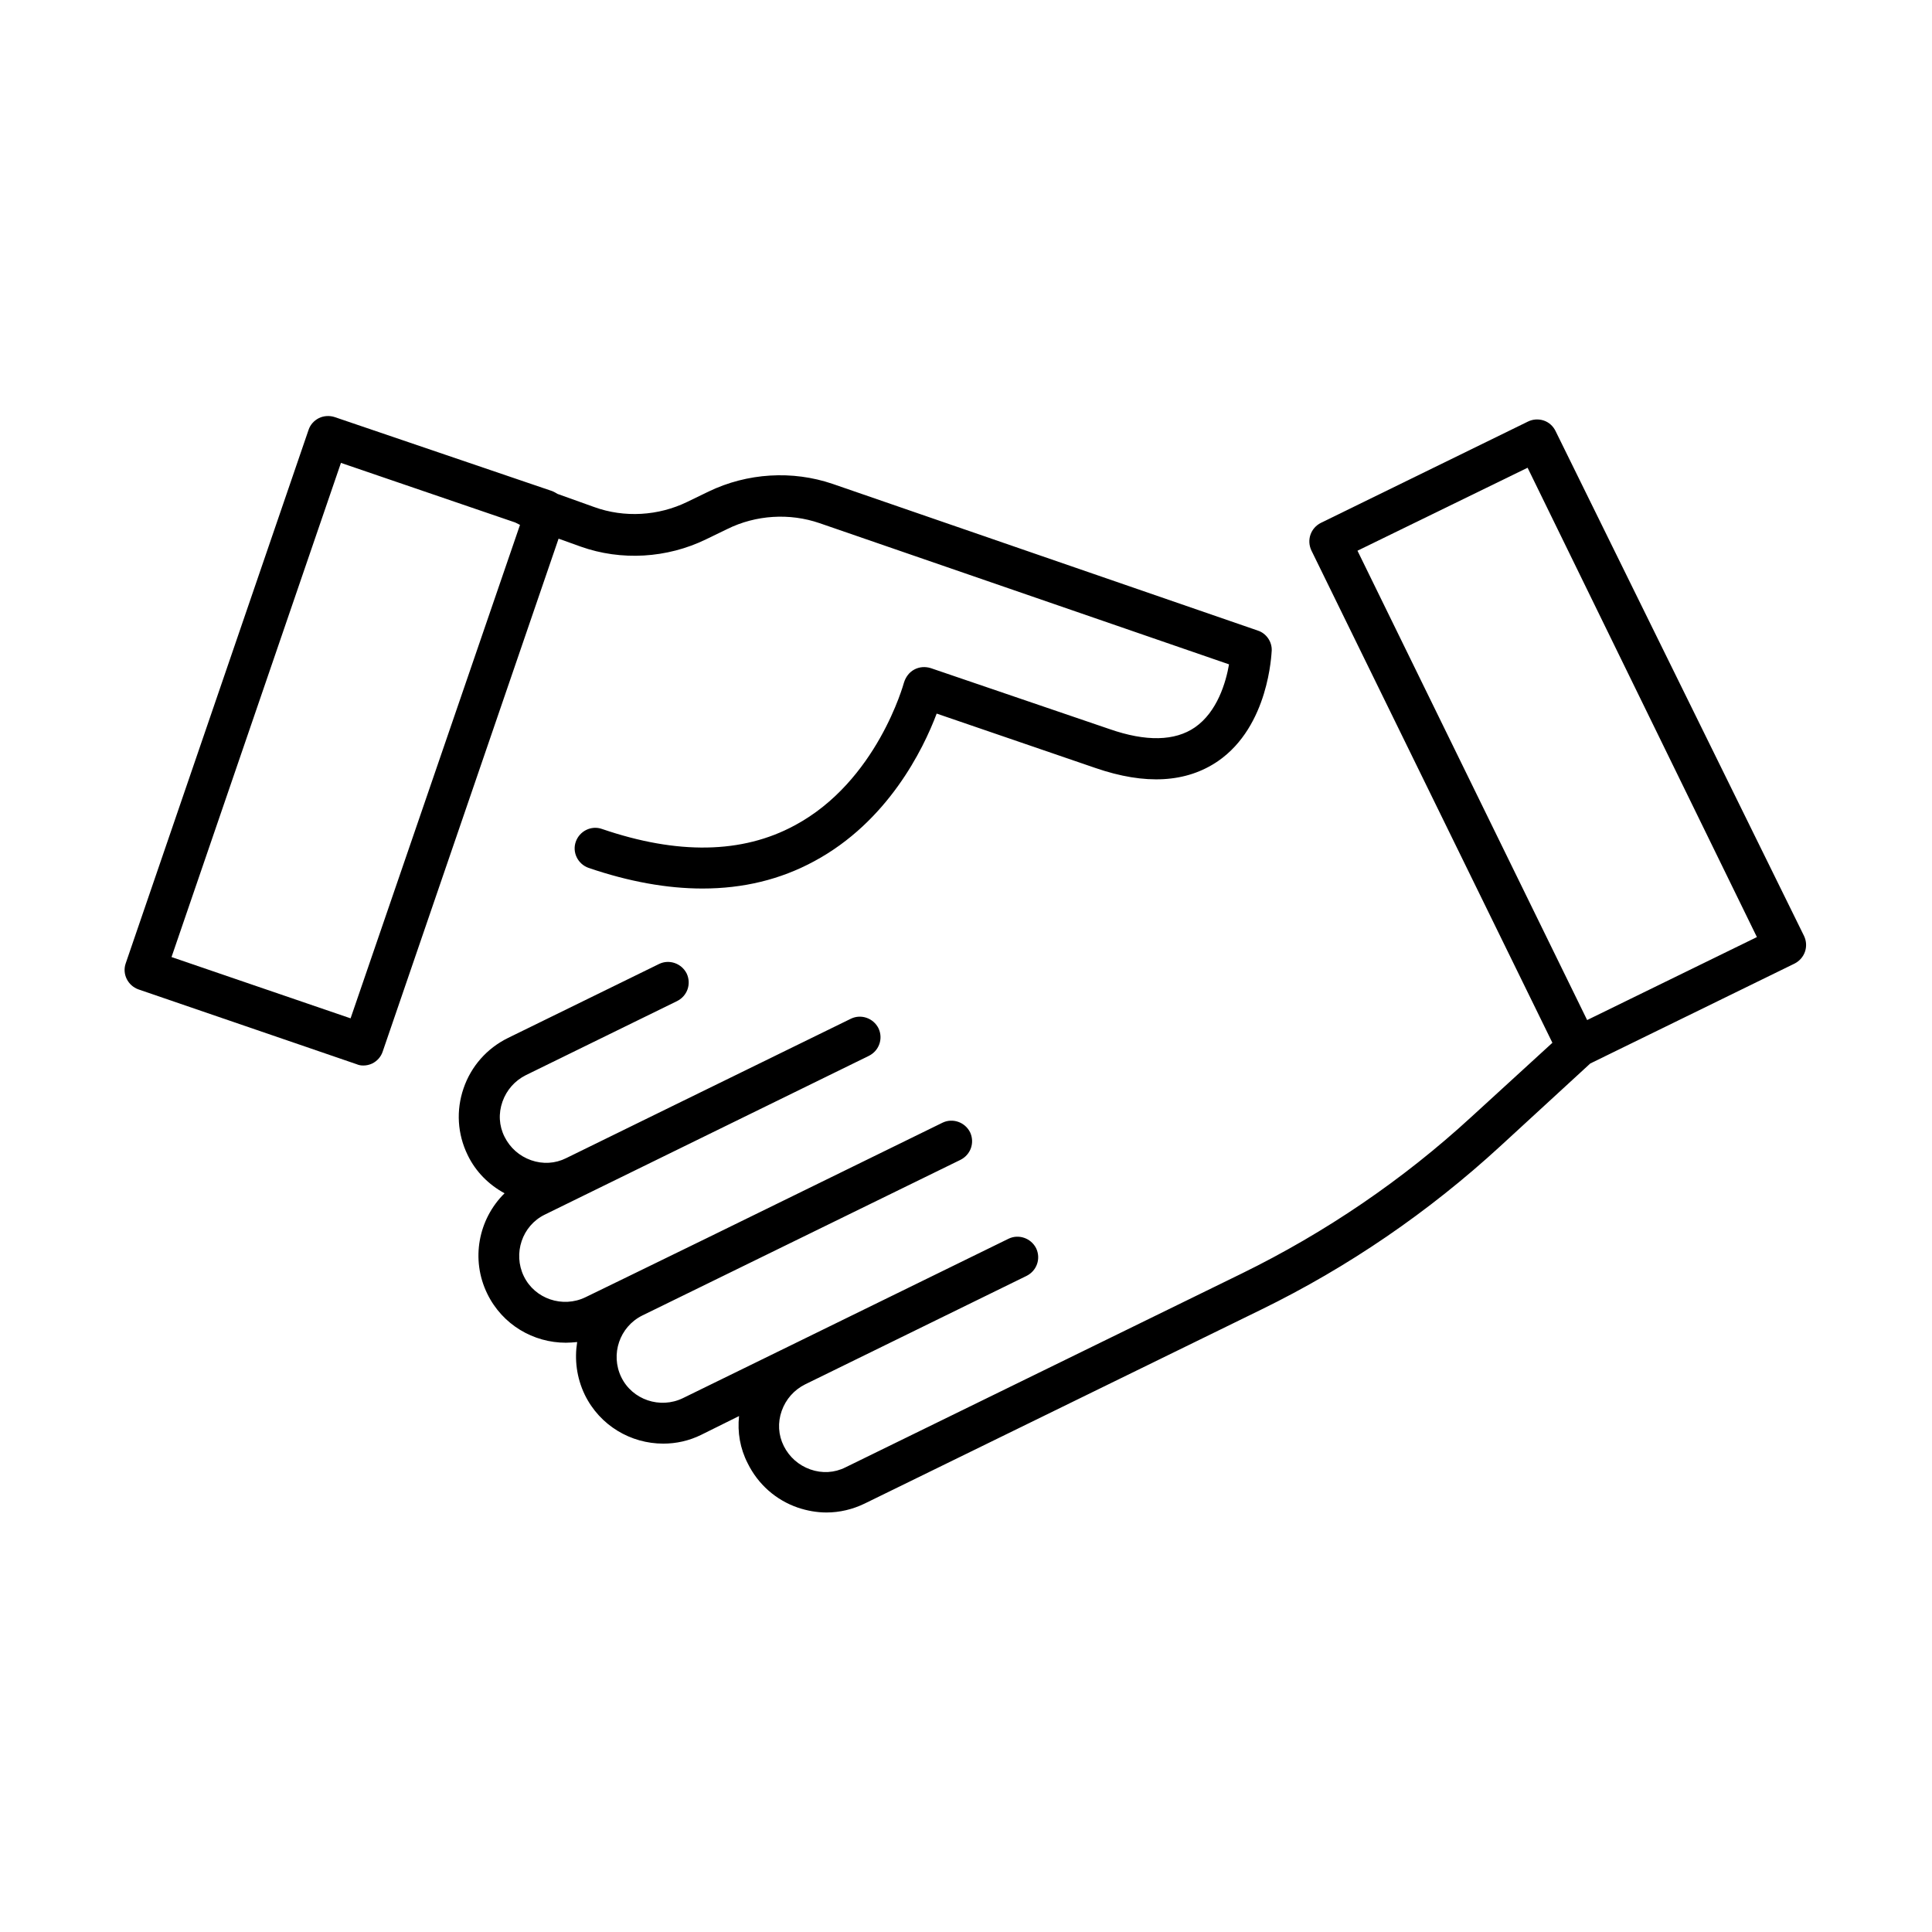 <?xml version="1.0" encoding="UTF-8"?> <!-- Generator: Adobe Illustrator 16.0.3, SVG Export Plug-In . SVG Version: 6.00 Build 0) --> <svg xmlns="http://www.w3.org/2000/svg" xmlns:xlink="http://www.w3.org/1999/xlink" version="1.1" id="Warstwa_1" x="0px" y="0px" width="100px" height="100px" viewBox="0 0 100 100" xml:space="preserve"> <g> <g> <defs> <rect id="SVGID_1_" x="6.448" y="21.5" width="87.104" height="57"></rect> </defs> <clipPath id="SVGID_2_"> <use xlink:href="#SVGID_1_" overflow="visible"></use> </clipPath> <path clip-path="url(#SVGID_2_)" d="M65.111,32.641l-22.012-7.594c-2.085-0.712-4.419-0.569-6.417,0.393l-1.104,0.535 c-1.499,0.731-3.262,0.837-4.83,0.267l-1.89-0.677c-0.089-0.053-0.178-0.107-0.268-0.143l-11.264-3.833 c-0.268-0.088-0.569-0.071-0.82,0.053c-0.249,0.125-0.446,0.34-0.534,0.607L6.509,49.857c-0.197,0.552,0.106,1.159,0.659,1.355 L18.45,55.08c0.125,0.053,0.232,0.071,0.357,0.071c0.16,0,0.321-0.037,0.463-0.106c0.249-0.125,0.445-0.34,0.535-0.607 l9.107-26.557l1.141,0.41c2.104,0.749,4.474,0.606,6.488-0.374l1.104-0.535c1.479-0.731,3.227-0.838,4.777-0.303l21.192,7.308 c-0.16,0.927-0.606,2.459-1.765,3.261c-1.034,0.713-2.53,0.749-4.42,0.089l-9.25-3.154c-0.286-0.089-0.588-0.071-0.855,0.072 c-0.268,0.143-0.446,0.391-0.535,0.677c-0.018,0.054-1.391,5.116-5.668,7.397c-2.709,1.462-6.06,1.515-9.963,0.178 c-0.553-0.196-1.16,0.107-1.355,0.659c-0.196,0.553,0.107,1.159,0.66,1.355c2.085,0.713,4.063,1.069,5.899,1.069 c2.103,0,4.028-0.463,5.775-1.409c3.814-2.049,5.649-5.792,6.345-7.646l8.217,2.816c2.584,0.891,4.705,0.767,6.345-0.356 c2.638-1.818,2.763-5.562,2.78-5.722C65.843,33.21,65.539,32.782,65.111,32.641L65.111,32.641z M18.146,52.709l-9.268-3.172 l8.769-25.578l9.019,3.084l0.214,0.107l0.035,0.018L18.146,52.709z M18.146,52.709"></path> <path clip-path="url(#SVGID_2_)" d="M93.379,48.449L80.511,22.302c-0.125-0.25-0.338-0.446-0.605-0.535 c-0.268-0.09-0.57-0.071-0.82,0.054l-10.712,5.24c-0.535,0.268-0.748,0.891-0.499,1.426l12.477,25.487l-4.188,3.831 c-3.547,3.262-7.558,5.989-11.889,8.111L43.759,75.951c-0.57,0.285-1.212,0.32-1.818,0.106c-0.606-0.215-1.087-0.642-1.373-1.212 c-0.285-0.57-0.321-1.212-0.107-1.818c0.214-0.605,0.642-1.087,1.212-1.372l11.46-5.614c0.535-0.268,0.749-0.891,0.5-1.426 c-0.268-0.535-0.91-0.749-1.427-0.5l-11.21,5.489l-5.65,2.764c-1.176,0.57-2.62,0.089-3.19-1.088 c-0.57-1.176-0.09-2.603,1.087-3.189l16.469-8.057c0.535-0.267,0.749-0.892,0.5-1.426c-0.268-0.535-0.909-0.748-1.426-0.498 l-12.191,5.97l-4.278,2.086l-2.014,0.979c-1.176,0.57-2.62,0.089-3.19-1.087c-0.571-1.177-0.089-2.62,1.087-3.19l2.032-0.997 l14.74-7.22c0.534-0.267,0.749-0.892,0.499-1.426c-0.268-0.535-0.909-0.748-1.425-0.498L34.58,57.36l-5.275,2.585 c-0.571,0.285-1.212,0.32-1.818,0.107c-0.606-0.214-1.088-0.643-1.372-1.212c-0.287-0.57-0.322-1.212-0.107-1.819 c0.214-0.604,0.641-1.087,1.211-1.372l7.825-3.832c0.535-0.267,0.749-0.891,0.5-1.425c-0.268-0.535-0.909-0.749-1.426-0.499 l-7.824,3.832c-1.088,0.535-1.908,1.462-2.299,2.604c-0.393,1.139-0.321,2.369,0.212,3.457c0.41,0.855,1.088,1.532,1.909,1.978 c-1.355,1.337-1.765,3.423-0.892,5.205c0.784,1.604,2.388,2.53,4.063,2.53c0.196,0,0.393-0.017,0.587-0.035 c-0.142,0.891-0.035,1.836,0.394,2.728c0.784,1.604,2.387,2.53,4.063,2.53c0.66,0,1.337-0.143,1.979-0.463l1.943-0.964 c-0.089,0.839,0.053,1.677,0.446,2.442c0.534,1.088,1.461,1.908,2.602,2.299c0.481,0.161,0.98,0.25,1.479,0.25 c0.677,0,1.354-0.16,1.979-0.464l20.514-10.034c4.527-2.21,8.681-5.061,12.388-8.467l4.651-4.275l10.57-5.169 C93.415,49.608,93.629,48.984,93.379,48.449L93.379,48.449z M82.15,52.798L70.263,28.505l8.805-4.295l11.869,24.293L82.15,52.798z M82.15,52.798"></path> </g> </g> </svg> 